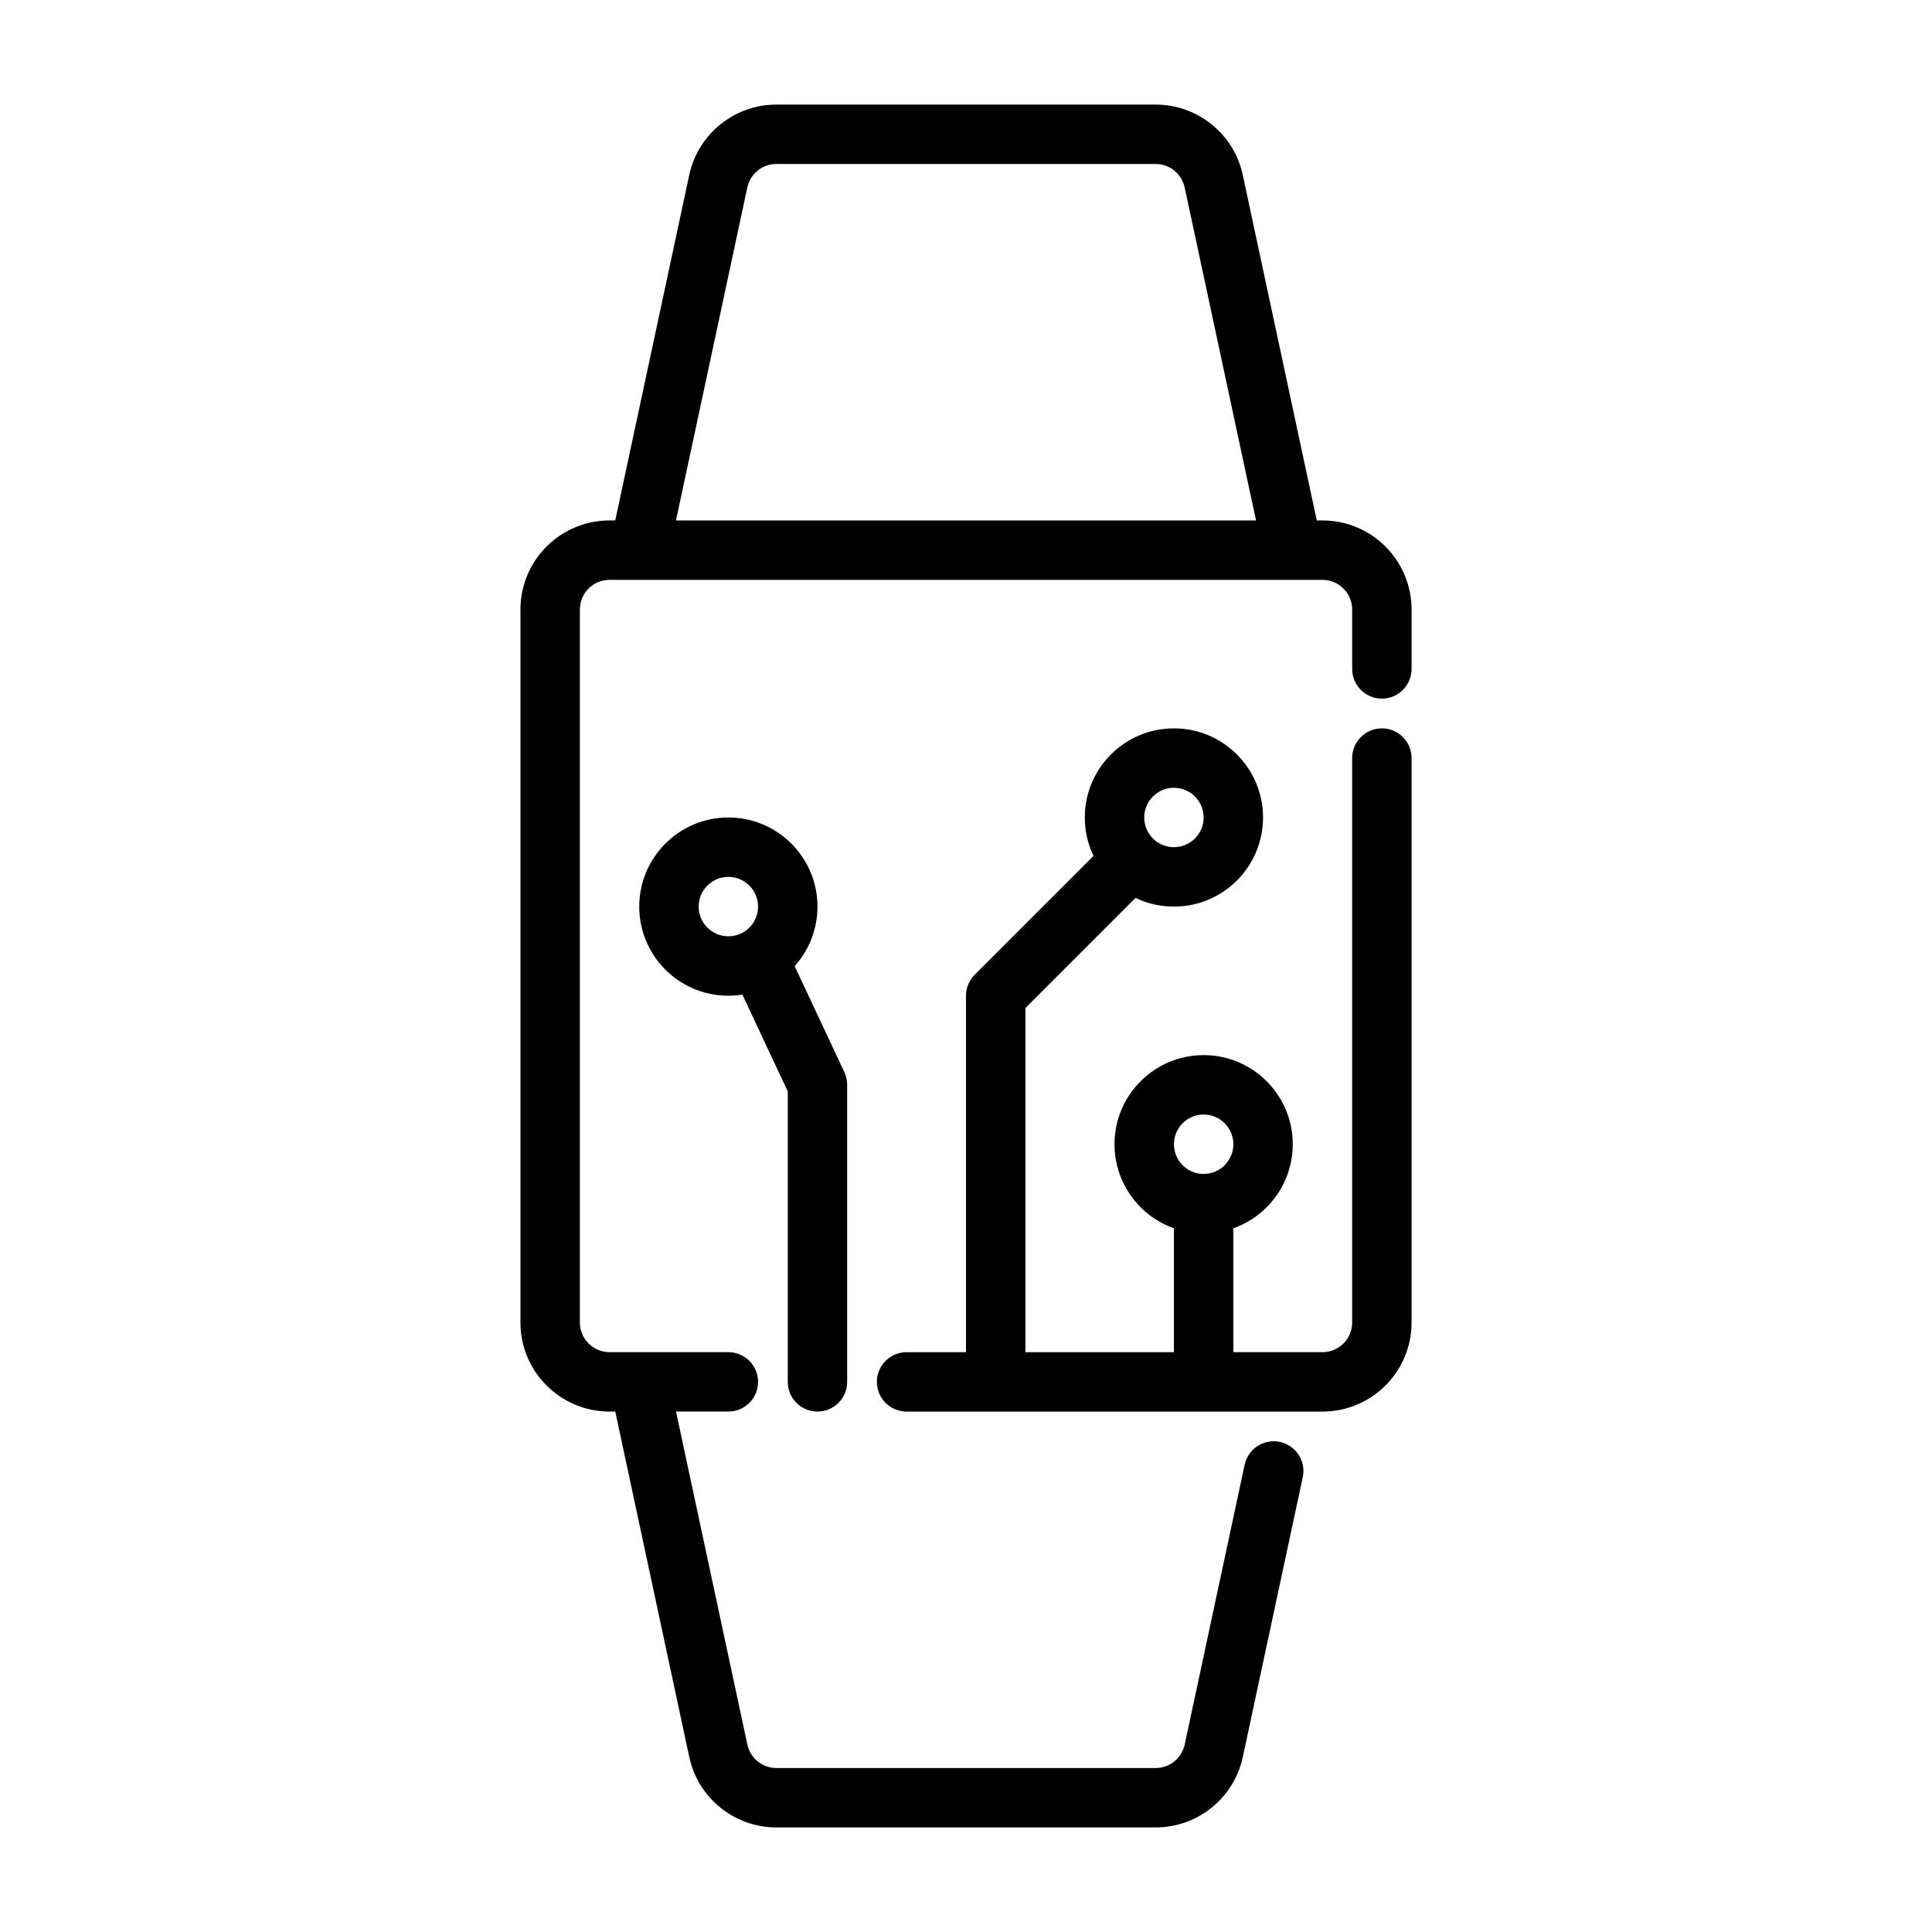 <?xml version="1.0" encoding="UTF-8"?>
<!-- Uploaded to: SVG Repo, www.svgrepo.com, Generator: SVG Repo Mixer Tools -->
<svg fill="#000000" width="800px" height="800px" version="1.1" viewBox="144 144 512 512" xmlns="http://www.w3.org/2000/svg">
 <g fill-rule="evenodd">
  <path d="m340.74 407.58 12.027 25.664v76.965c0 4.344 3.527 7.871 7.871 7.871s7.871-3.527 7.871-7.871v-78.719c0-1.156-0.25-2.297-0.738-3.336l-13.18-28.117c3.754-4.188 6.047-9.715 6.047-15.777 0-13.035-10.578-23.617-23.617-23.617-13.035 0-23.617 10.578-23.617 23.617 0 13.035 10.578 23.617 23.617 23.617 1.266 0 2.512-0.102 3.715-0.293zm0.227-16.508-0.047 0.023c-1.148 0.652-2.481 1.031-3.898 1.031-4.344 0-7.871-3.527-7.871-7.871s3.527-7.871 7.871-7.871 7.871 3.527 7.871 7.871c0 2.914-1.582 5.457-3.93 6.816z"/>
  <path d="m470.85 502.34v-32.836c9.172-3.242 15.742-11.996 15.742-22.27 0-13.035-10.578-23.617-23.617-23.617-13.035 0-23.617 10.578-23.617 23.617 0 10.273 6.574 19.027 15.742 22.27v32.836h-39.359v-91.207l29.18-29.18c3.078 1.48 6.535 2.305 10.18 2.305 13.035 0 23.617-10.578 23.617-23.617 0-13.035-10.578-23.617-23.617-23.617-13.035 0-23.617 10.578-23.617 23.617 0 3.644 0.828 7.102 2.305 10.18l-31.488 31.488c-1.48 1.473-2.305 3.481-2.305 5.566v94.465h-15.742c-4.344 0-7.871 3.527-7.871 7.871s3.527 7.871 7.871 7.871h110.21c13.043 0 23.617-10.57 23.617-23.617v-149.57c0-4.344-3.527-7.871-7.871-7.871s-7.871 3.527-7.871 7.871v149.57c0 4.344-3.527 7.871-7.871 7.871h-23.617zm-7.871-62.977c4.344 0 7.871 3.527 7.871 7.871s-3.527 7.871-7.871 7.871-7.871-3.527-7.871-7.871 3.527-7.871 7.871-7.871zm-7.871-86.594c4.344 0 7.871 3.527 7.871 7.871s-3.527 7.871-7.871 7.871-7.871-3.527-7.871-7.871 3.527-7.871 7.871-7.871z"/>
  <path d="m307.05 281.92h-1.512c-6.266 0-12.273 2.488-16.695 6.918-4.434 4.426-6.918 10.43-6.918 16.695v188.93c0 13.043 10.57 23.617 23.617 23.617h1.512l19.609 91.543c2.34 10.887 11.957 18.664 23.098 18.664h100.5c11.141 0 20.758-7.777 23.098-18.664 5.133-23.961 15.887-74.148 15.887-74.148 0.914-4.25-1.801-8.438-6.047-9.352-4.25-0.906-8.438 1.801-9.352 6.047l-15.887 74.156c-0.781 3.629-3.984 6.219-7.699 6.219h-100.5c-3.715 0-6.918-2.59-7.699-6.219l-18.91-88.246h13.879c4.344 0 7.871-3.527 7.871-7.871s-3.527-7.871-7.871-7.871h-31.488c-4.344 0-7.871-3.527-7.871-7.871v-188.93c0-2.086 0.828-4.094 2.305-5.566 1.473-1.48 3.481-2.305 5.566-2.305h188.93c2.086 0 4.094 0.828 5.566 2.305 1.48 1.473 2.305 3.481 2.305 5.566v15.742c0 4.344 3.527 7.871 7.871 7.871s7.871-3.527 7.871-7.871v-15.742c0-6.266-2.488-12.273-6.918-16.695-4.426-4.434-10.43-6.918-16.695-6.918h-1.512l-19.609-91.543c-2.34-10.887-11.957-18.664-23.098-18.664h-100.5c-11.141 0-20.758 7.777-23.098 18.664l-19.609 91.543zm169.81 0-18.91-88.246c-0.781-3.629-3.984-6.219-7.699-6.219h-100.5c-3.715 0-6.918 2.59-7.699 6.219l-18.91 88.246z"/>
 </g>
</svg>